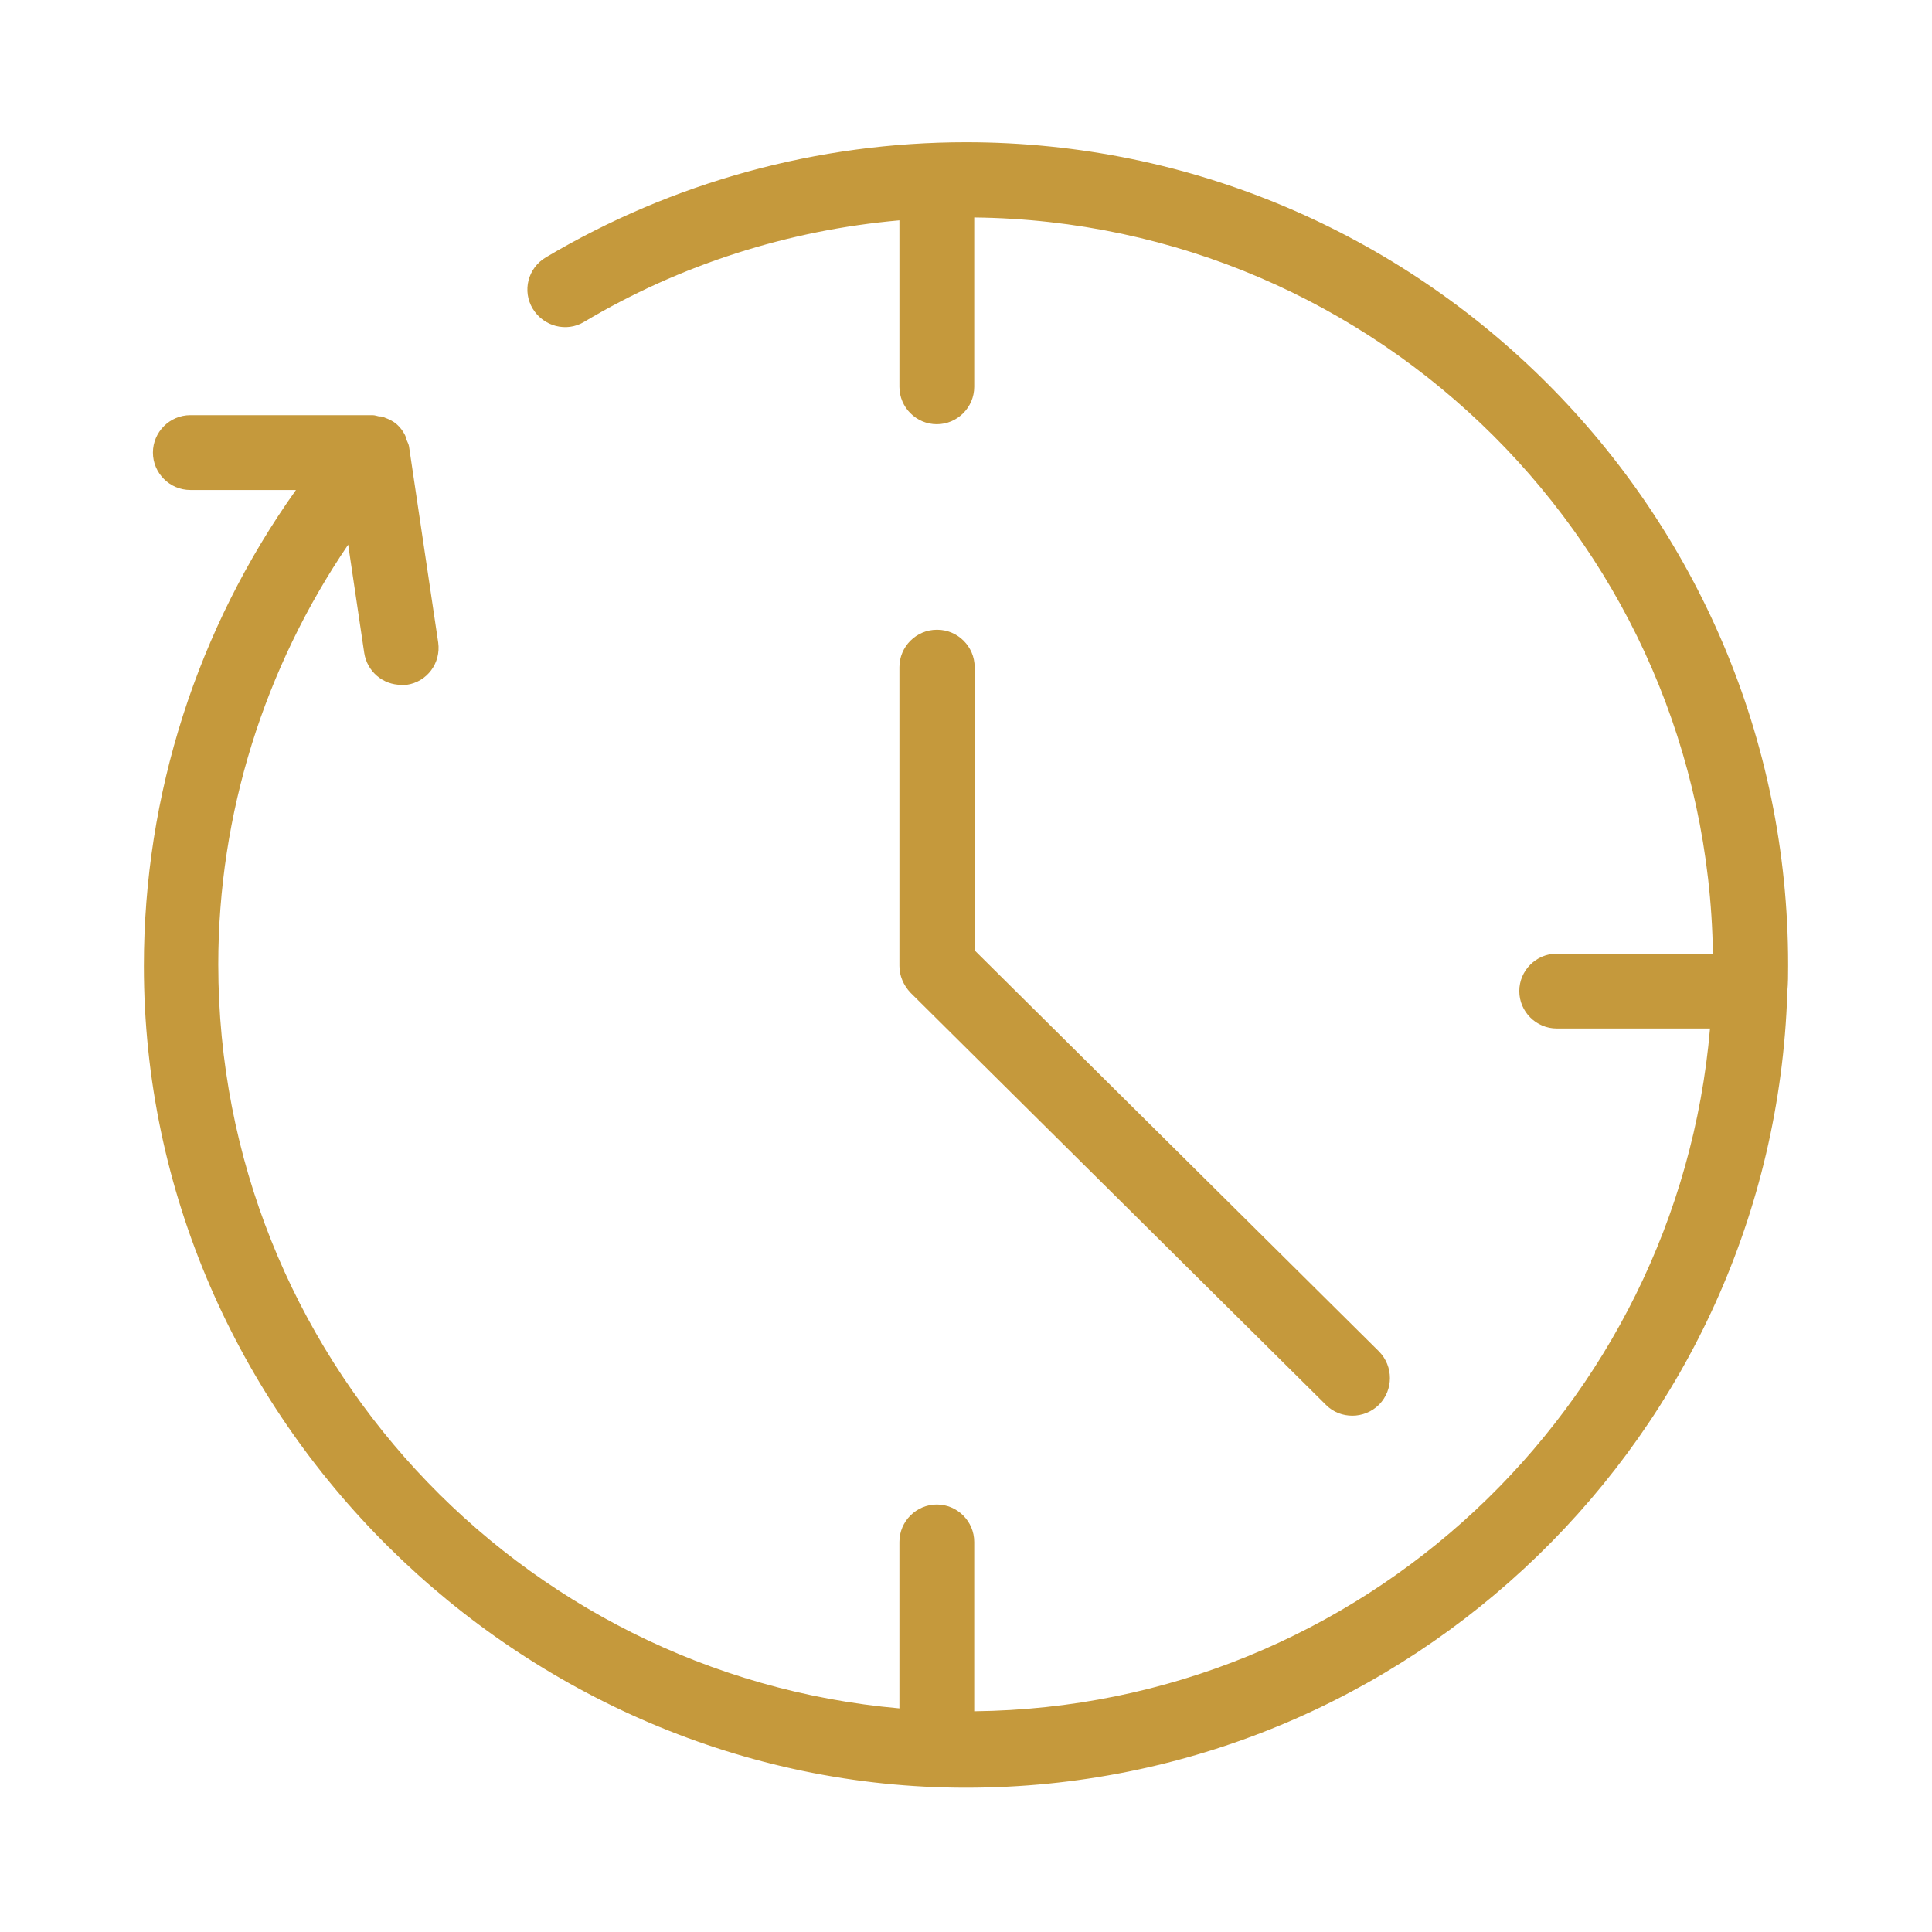 <?xml version="1.0" encoding="UTF-8"?><svg id="uuid-7152dfe7-ff3f-4a7d-b392-2fece9025e6b" xmlns="http://www.w3.org/2000/svg" viewBox="0 0 47 47"><path d="M43.5,23.5c0,.21,0,.42-.02.63,0,0,0,0,0,.01,0,0,0,.01,0,.02-.35,10.72-9.18,19.33-19.98,19.33S3.5,34.53,3.5,23.5c0-4.17,1.3-8.21,3.7-11.58h-2.57c-.5,0-.91-.41-.91-.91s.41-.91.91-.91h4.43c.06,0,.11.02.16.03.05,0,.09,0,.14.03.11.04.21.09.29.16,0,0,0,0,0,0,0,0,0,0,0,0,.08.07.15.16.2.26.02.04.03.08.04.12.02.05.05.1.06.16l.71,4.77c.07.5-.27.96-.77,1.03-.05,0-.09,0-.13,0-.44,0-.83-.32-.9-.78l-.39-2.63c-2.04,3-3.16,6.55-3.16,10.21,0,9.48,7.3,17.28,16.57,18.1v-4.05c0-.5.41-.91.91-.91s.91.41.91.91v4.12c9.41-.1,17.11-7.38,17.9-16.61h-3.73c-.5,0-.91-.41-.91-.91s.41-.91.91-.91h3.8c-.14-9.84-8.12-17.8-17.97-17.91v4.12c0,.5-.41.91-.91.91s-.91-.41-.91-.91v-4.05c-2.71.24-5.34,1.08-7.67,2.47-.43.26-.99.11-1.25-.32-.26-.43-.12-.99.32-1.25,3.08-1.83,6.61-2.8,10.22-2.8,11.03,0,20,8.97,20,20ZM22.79,15.32c-.5,0-.91.41-.91.91v7.27c0,.24.1.47.27.65l10.11,10.03c.18.18.41.26.64.26s.47-.09.65-.27c.35-.36.35-.93,0-1.29l-9.84-9.76v-6.89c0-.5-.41-.91-.91-.91Z" fill="#c5993c"/></svg>
